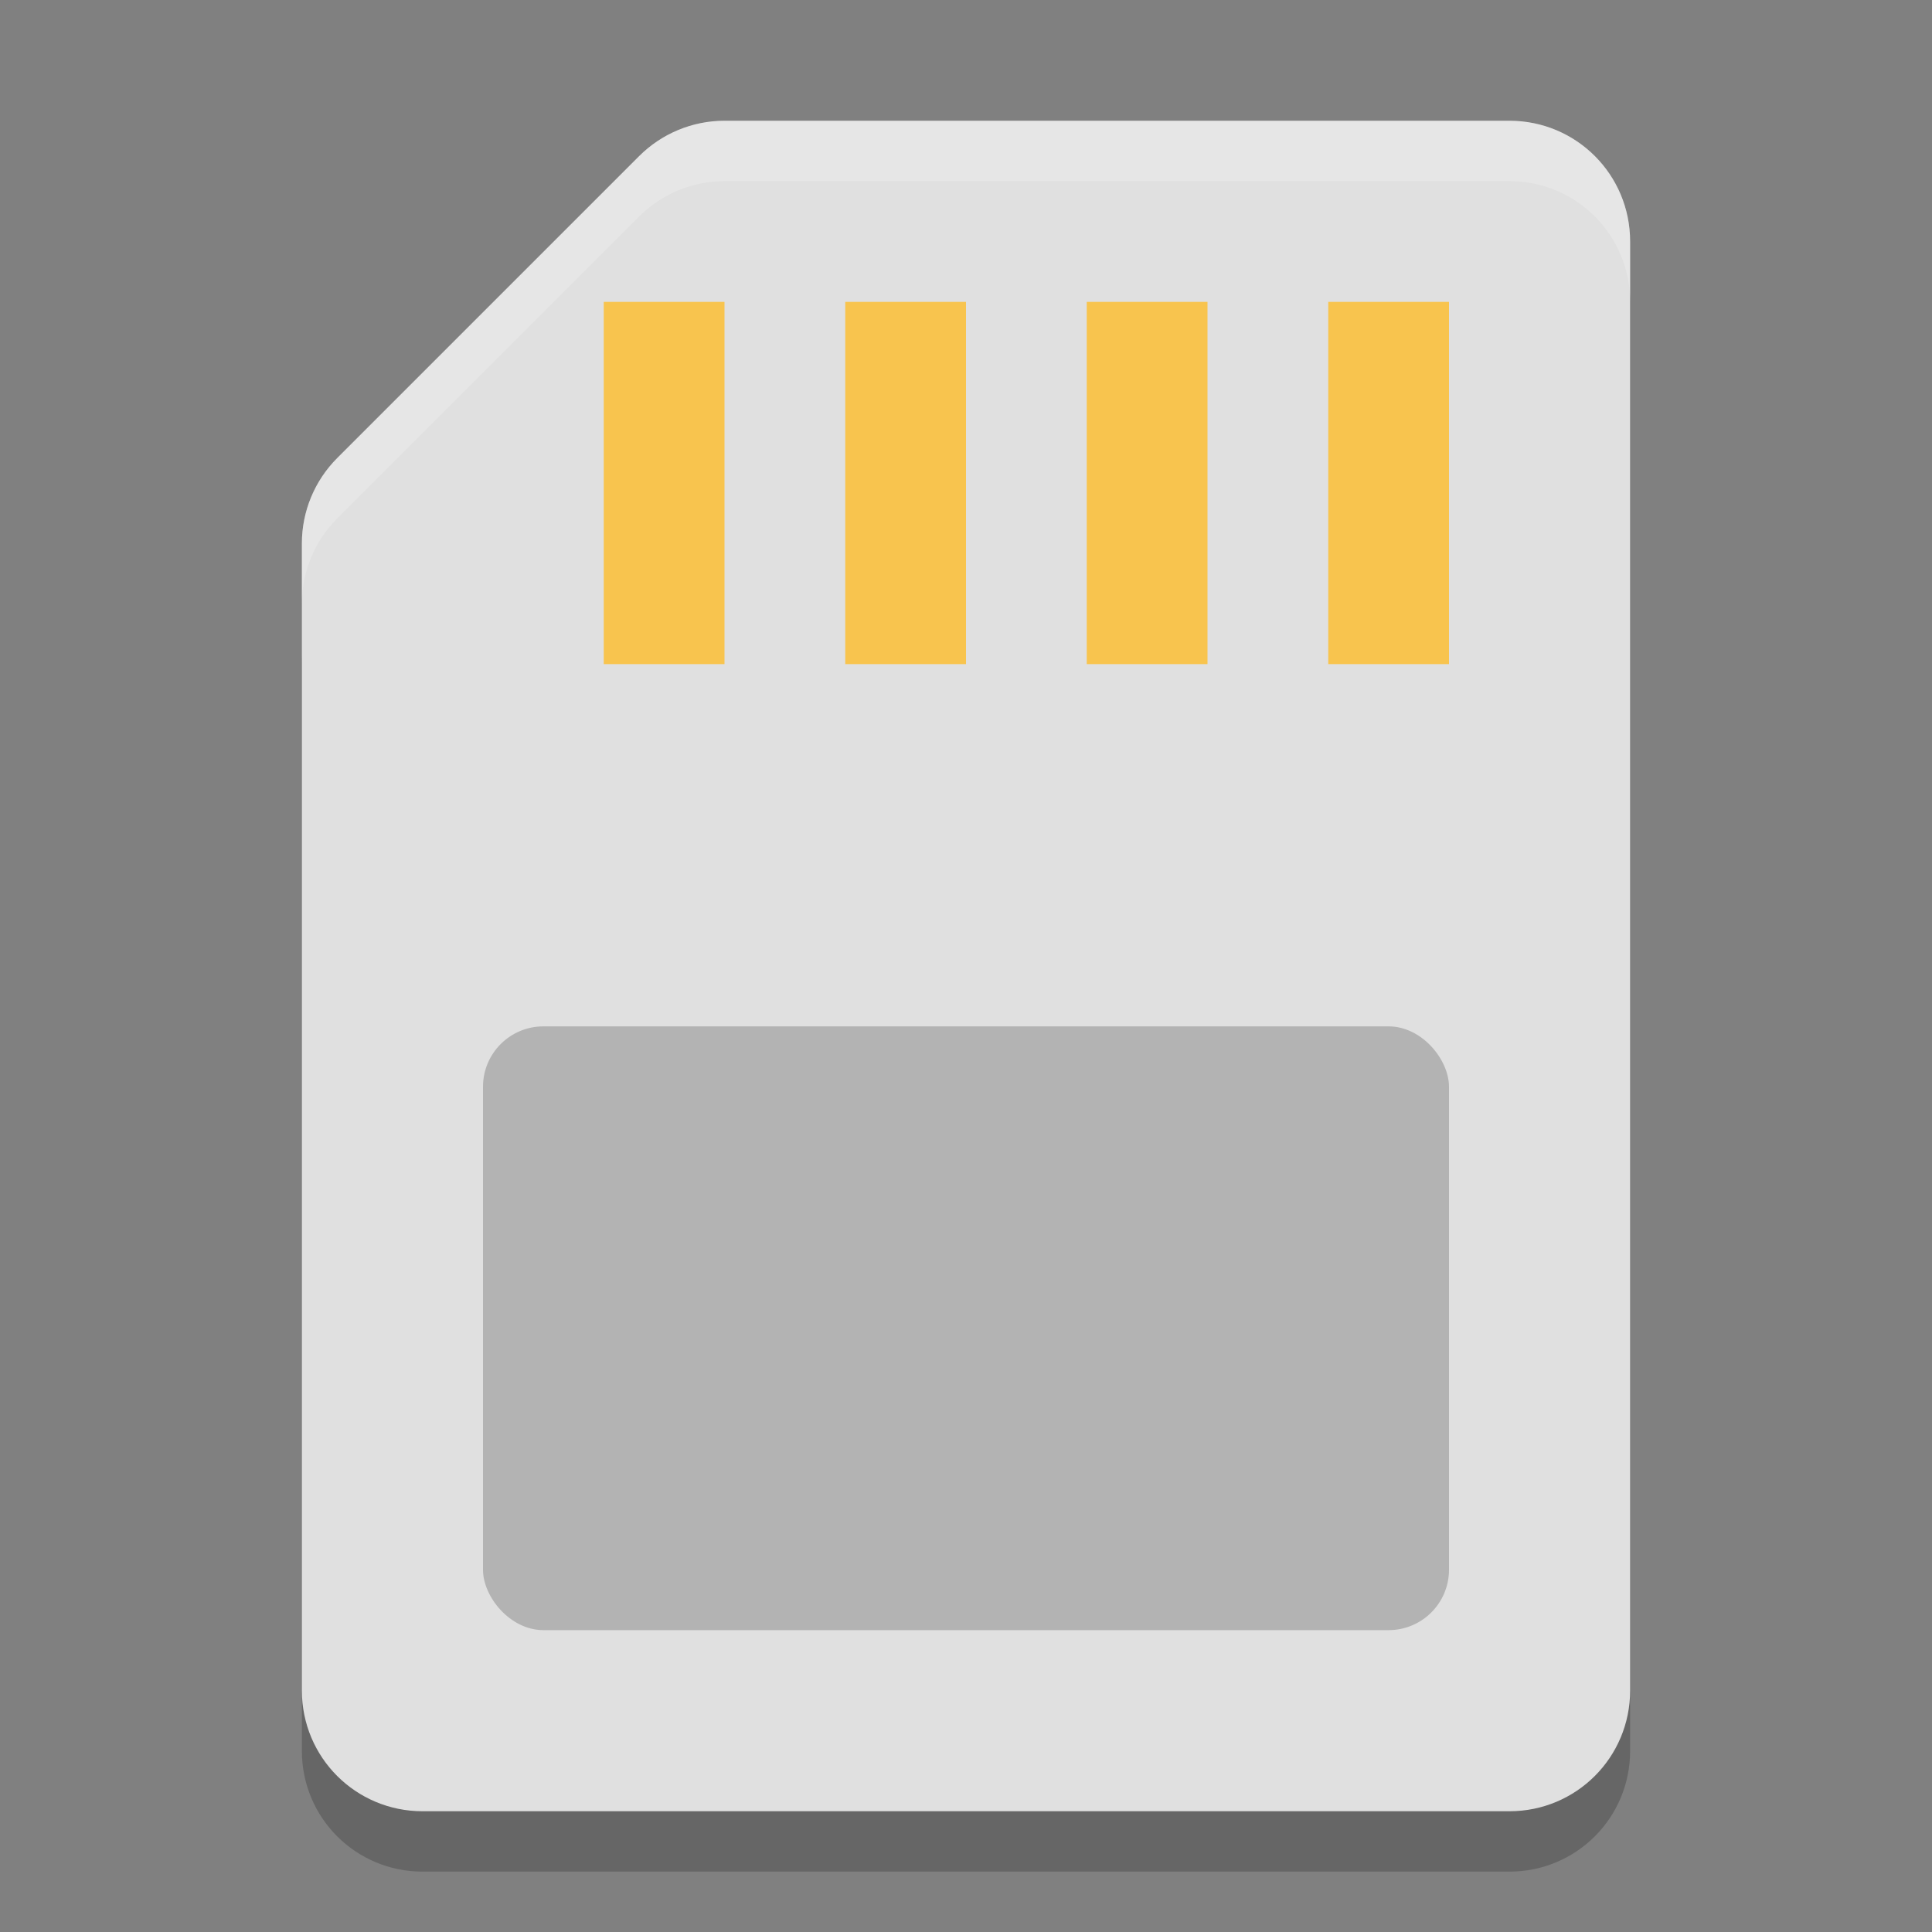 <?xml version="1.0" encoding="UTF-8" standalone="no"?>
<!-- Created with Inkscape (http://www.inkscape.org/) -->

<svg
   width="32"
   height="32"
   viewBox="0 0 32 32"
   version="1.1"
   id="svg5"
   inkscape:version="1.2.2 (1:1.2.2+202305151914+b0a8486541)"
   sodipodi:docname="media-flash.svg"
   xmlns:inkscape="http://www.inkscape.org/namespaces/inkscape"
   xmlns:sodipodi="http://sodipodi.sourceforge.net/DTD/sodipodi-0.dtd"
   xmlns="http://www.w3.org/2000/svg"
   xmlns:svg="http://www.w3.org/2000/svg">
  <rect x="0" y="0" width="32" height="32" fill="#808080" stroke="none"/>
  <sodipodi:namedview
     id="namedview7"
     pagecolor="#ffffff"
     bordercolor="#000000"
     borderopacity="0.25"
     inkscape:showpageshadow="2"
     inkscape:pageopacity="0.0"
     inkscape:pagecheckerboard="0"
     inkscape:deskcolor="#d1d1d1"
     inkscape:document-units="px"
     showgrid="false"
     inkscape:zoom="25.1875"
     inkscape:cx="15.980149"
     inkscape:cy="16"
     inkscape:window-width="1920"
     inkscape:window-height="1008"
     inkscape:window-x="0"
     inkscape:window-y="0"
     inkscape:window-maximized="1"
     inkscape:current-layer="svg5" />
  <defs
     id="defs2" />
  <path
     d="m 13,3 c -0.53,1.02e-4 -1.039,0.211 -1.414,0.586 L 5.586,9.586 C 5.211,9.961 5,10.47 5,11 V 29 c 0,1.108 0.892,2 2,2 h 18 c 1.108,0 2,-0.892 2,-2 V 5 C 27,3.892 26.108,3 25,3 Z"
     style="opacity:0.2;fill:#000000;fill-opacity:1;stroke-width:4;stroke-linecap:round;stroke-linejoin:round"
     id="path1478" />
  <path
     d="m 12,2 c -0.53,1.021e-4 -1.039,0.211 -1.414,0.586 L 5.586,7.586 C 5.211,7.961 5,8.47 5,9 V 28 c 0,1.108 0.892,2 2,2 h 18 c 1.108,0 2,-0.892 2,-2 V 4 C 27,2.892 26.108,2 25,2 Z"
     style="fill:#e0e0e0;fill-opacity:1;stroke-width:4;stroke-linecap:round;stroke-linejoin:round"
     id="path934" />
  <path
     id="rect1028"
     style="fill:#f8c44e;fill-opacity:1;stroke-width:3.464;stroke-linecap:round;stroke-linejoin:round"
     d="m 10,5 v 6 h 2 V 5 Z m 4,0 v 6 h 2 V 5 Z m 4,0 v 6 h 2 V 5 Z m 4,0 v 6 h 2 V 5 Z"
     sodipodi:nodetypes="cccccccccccccccccccc" />
  <rect
     style="opacity:0.2;fill:#000000;fill-opacity:1;stroke-width:3.578;stroke-linecap:round;stroke-linejoin:round"
     id="rect1343"
     width="16"
     height="10"
     x="8"
     y="17"
     ry="1" />
  <path
     id="path962"
     style="fill:#ffffff;fill-opacity:1;stroke-width:4;stroke-linecap:round;stroke-linejoin:round;opacity:0.2"
     d="M 12 2 C 11.47 2 10.961 2.211 10.586 2.586 L 5.586 7.586 C 5.211 7.961 5 8.47 5 9 L 5 10 C 5 9.47 5.211 8.961 5.586 8.586 L 10.586 3.586 C 10.961 3.211 11.47 3 12 3 L 25 3 C 26.108 3 27 3.892 27 5 L 27 4 C 27 2.892 26.108 2 25 2 L 12 2 z " />
</svg>
